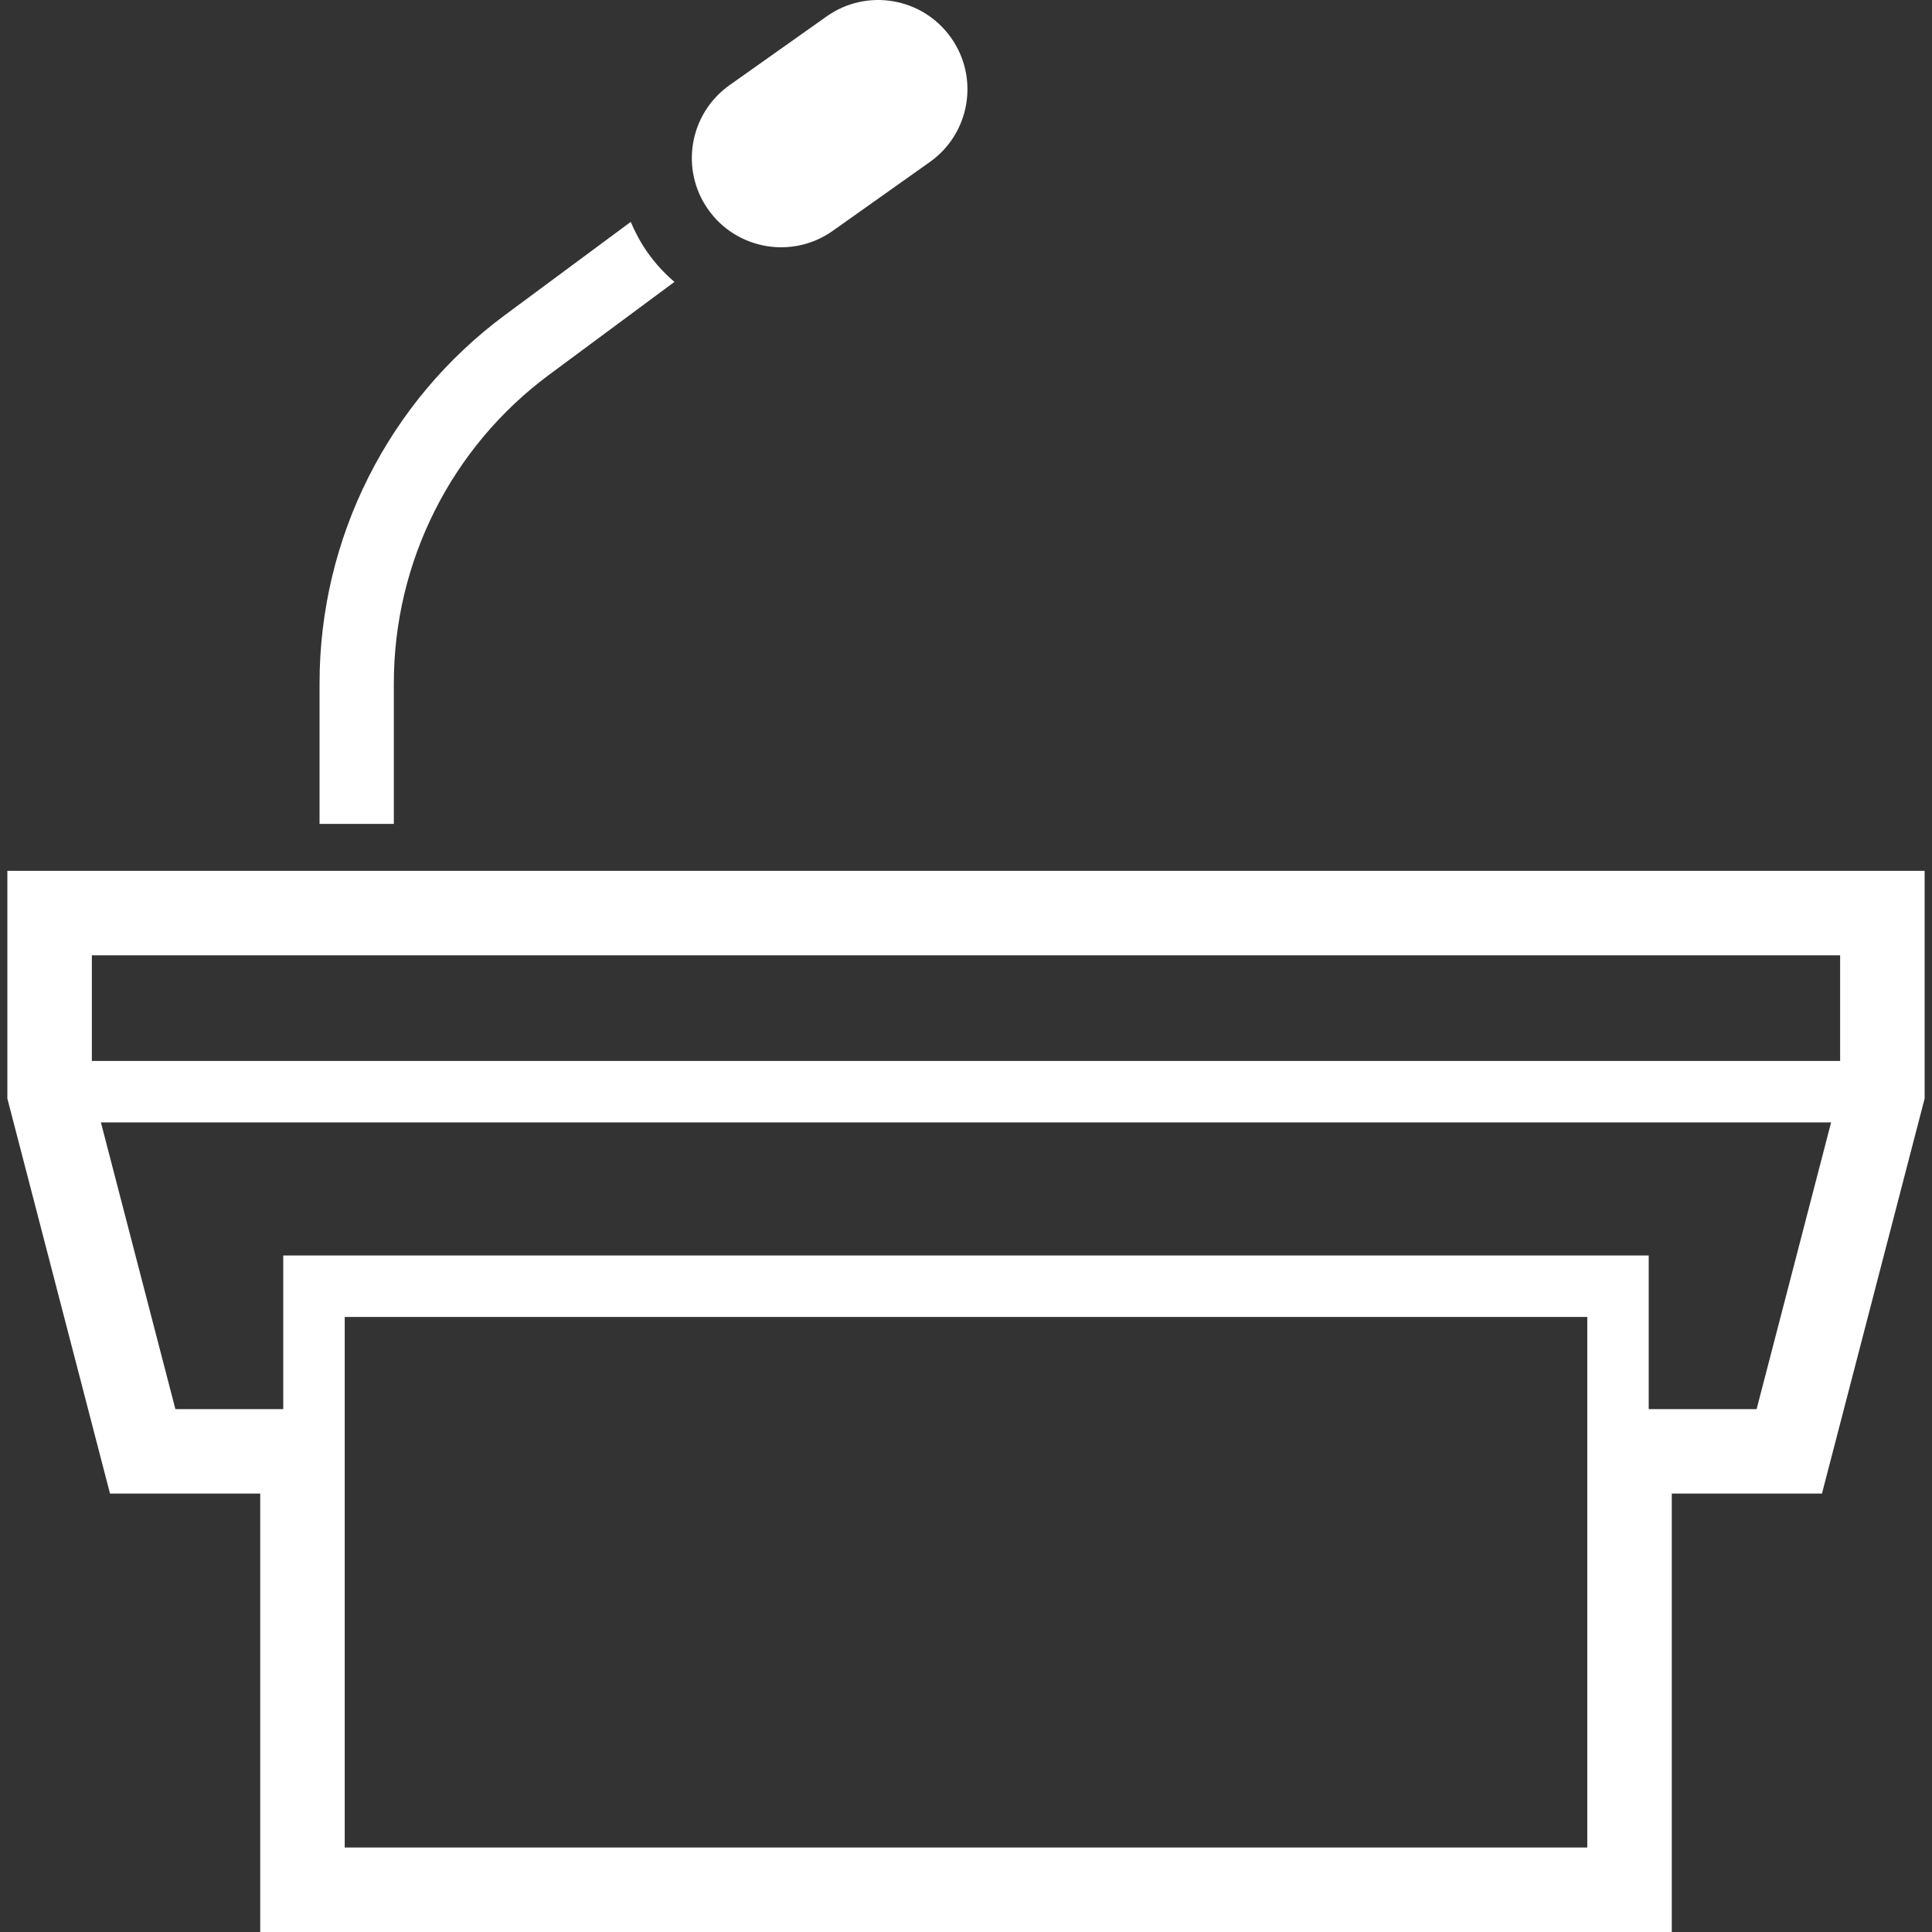<!--?xml version="1.0" encoding="utf-8"?-->
<!-- Generator: Adobe Illustrator 18.1.1, SVG Export Plug-In . SVG Version: 6.00 Build 0)  -->

<svg version="1.1" id="_x32_" xmlns="http://www.w3.org/2000/svg" xmlns:xlink="http://www.w3.org/1999/xlink" x="0px" y="0px" viewBox="0 0 512 512" style="width: 256px; height: 256px; opacity: 1;" xml:space="preserve">
<rect x="0" y="0" width="512" height="512" fill="#333333" stroke="none"/>
<style type="text/css">
	.st0{fill:#4B4B4B;}
</style>
<g>
	<path class="st0" d="M104.37,181.058c0-32.246,15.281-62.579,41.174-81.762l33.188-24.586c-2.644-2.268-5.046-4.873-7.103-7.775
		c-1.827-2.585-3.287-5.324-4.479-8.131l-33.313,24.672c-30.929,22.893-49.151,59.108-49.151,97.582v37.282h19.684V181.058z" style="fill: rgb(255, 255, 255);"></path>
	<path class="st0" d="M220.675,61.186l25.728-18.242c10.65-7.545,13.187-22.298,5.633-32.946
		c-7.555-10.669-22.318-13.197-32.966-5.652l-25.758,18.242c-10.64,7.564-13.167,22.318-5.613,32.967
		C195.253,66.214,210.016,68.722,220.675,61.186z" style="fill: rgb(255, 255, 255);"></path>
	<path class="st0" d="M1.952,230.786v60.339l27.2,104.685h39.809V512h14.254h359.824V395.81h39.8l27.209-104.685v-60.339H1.952z
		 M420.645,489.606H91.356V349.004h329.289V489.606z M465.52,373.436h-28.594v-40.723H75.064v40.723H46.482L26.74,297.449h458.522
		L465.52,373.436z M487.654,281.158H24.346V253.18h463.308V281.158z" style="fill: rgb(255, 255, 255);"></path>
</g>
</svg>
